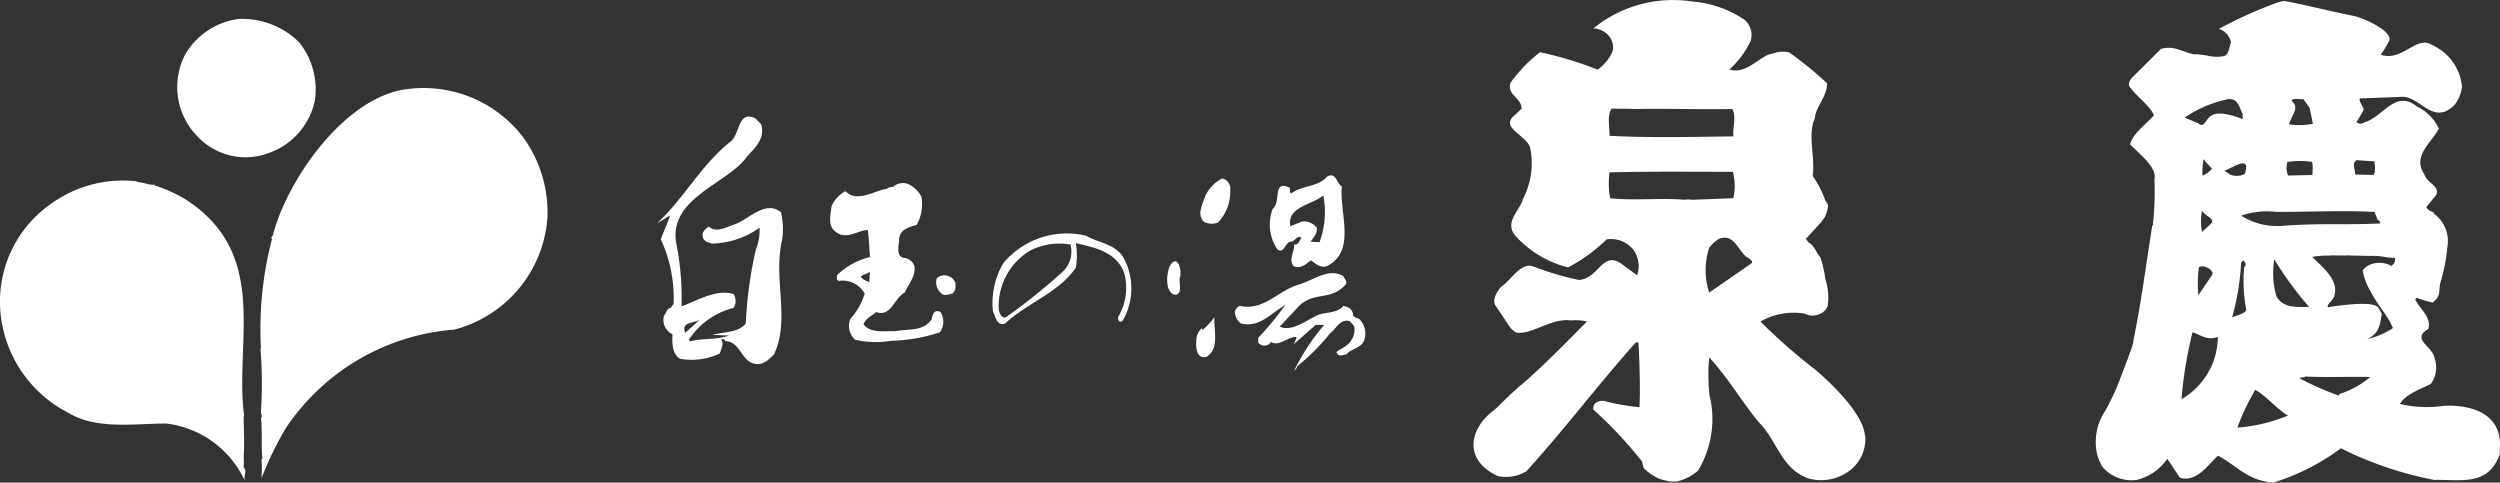 <svg xmlns="http://www.w3.org/2000/svg" width="111.466" height="21.516" viewBox="0 0 111.466 21.516">
  <rect x="0" y="0" width="111.466" height="21.516" fill="#333333" stroke="none"/>
  <g id="senkei-logo" transform="translate(-0.268 -0.244)">
    <g id="グループ_13" data-name="グループ 13" transform="translate(0.268 1.069)">
      <path id="パス_227" data-name="パス 227" d="M13.6,2.123a3.363,3.363,0,0,1,.705,2.611,3.169,3.169,0,0,1-2.045,2.329A2.924,2.924,0,0,1,9.2,6.45a3.144,3.144,0,0,1-.683-3.762A3.248,3.248,0,0,1,10.9,1.09,3.614,3.614,0,0,1,13.6,2.123Z" transform="translate(-0.268 -1.069)" fill="#fff"/>
      <path id="パス_228" data-name="パス 228" d="M23.571,6.334a5.678,5.678,0,0,1,1.1,3.692,5.574,5.574,0,0,1-4.139,4.913,9.941,9.941,0,0,0-7.524,4.4,14.75,14.75,0,0,0-1.081,2.234,5.274,5.274,0,0,0,0-.871h.046c-.069-.424,0-1.291-.069-1.811.094-.142-.024-.165,0-.328a18.514,18.514,0,0,0-.024-2.775h.024a15.726,15.726,0,0,1,.494-4.892c-.094-.094.046-.094.046-.21.659-2.423,3.034-5.855,5.667-6.419A5.582,5.582,0,0,1,23.571,6.334Z" transform="translate(-0.268 -1.069)" fill="#fff"/>
      <path id="パス_229" data-name="パス 229" d="M6.382,8.356c.3.022.563.164.8.116L7.134,8.5a6.815,6.815,0,0,1,1.411.635c3.786,2.444,2.163,6.348,2.61,9.663h-.023c0,.423.046,1.246,0,1.811a3.536,3.536,0,0,1,0,.494c.164.116,0,.306.046.563a4.441,4.441,0,0,0-3.5-2.539c-1.388,0-3.105.284-4.351-.471a5.6,5.6,0,0,1-3.033-4.42,5.315,5.315,0,0,1,2.328-4.96,5.44,5.44,0,0,1,3.763-.943v.025Z" transform="translate(-0.268 -1.069)" fill="#fff"/>
    </g>
    <g id="グループ_14" data-name="グループ 14" transform="translate(65.962 0.244)">
      <path id="パス_230" data-name="パス 230" d="M109.242,18.337a5.235,5.235,0,0,1-1.973-.083c.282-.471,1.011-.685,1.388-.9a1.25,1.25,0,0,0,.163-1.127c-.07-.543-1.079-.85-.282-1.316.143-.542-.354-.849-.587-1.317l.069-.073a5.492,5.492,0,0,0,.707.213c.4-.283.258-.541.351-.893a7.707,7.707,0,0,0,.307-1.575,1.506,1.506,0,0,0-.61-1.505l.023-.026c-.164-.116-.211-.045-.353-.256l.446-.542c.165-.424-.4-.5-.541-.94-.541-.8.353-1.411.658-2.022a2.1,2.1,0,0,0-.988-.988c-.892-.729-1.458.354-2.185.66-.235.069-.283.188-.5.046l.306-.518c.047-.165-.189-.327-.164-.542l1.788-.067c.892-.119,1.458,1.342,2.445.352a1.568,1.568,0,0,0,.33-.822,2.274,2.274,0,0,0-1.363-1.859c-.661-.424-1.32.776-2.26.446a6.1,6.1,0,0,0,.376-.611c.188-.4-1.066-1.016-1.613-1.125C104.551.826,102.248.283,102.1.29a1.594,1.594,0,0,0-.424.119A18.111,18.111,0,0,0,99.2,1.534a.785.785,0,0,1,.542.613c-.071.117-.071.471-.281.589-.564.113-.707-.049-1.269-.072-.448.023-.917-.446-1.577-.234l-1.3,1.29c-.093.117-.188.307-.069.423.306.425.895.823,1.057,1.244-.331.379-.988.85-1.057,1.3.471.471,1.2,1.034,1.081,1.551a14.281,14.281,0,0,1-.069,2.047h-.025c-.282,1.76-.493,3.432-.846,5.148a1.359,1.359,0,0,1-.084.35v0s-.223.634-.5,1.325v.016h0a11.065,11.065,0,0,1-.662,1.426,2.484,2.484,0,0,0-.356,2.005,2.944,2.944,0,0,0,.2.475,1.7,1.7,0,0,0,1.551.611A2.308,2.308,0,0,0,96.9,20.7l.564.847c.73.214,1.224-.542,1.693-.987.893.472,1.293,1.106,2.47,1.2a9.909,9.909,0,0,0,3.013-1.529,16.064,16.064,0,0,0,4.16,1.411c1.223-.024,2.4.282,2.918-1.129.007-.156.012-.308.017-.451C111.723,18.275,109.643,18.312,109.242,18.337Zm-3.9-10.951.8.051c0,.281.069.4-.048.609l-.824-.023C105.292,7.813,105.106,7.529,105.339,7.386Zm-2.891-2.634c0-.163.329-.067.515-.092l.283.4.142.706a3.191,3.191,0,0,1-1.06.022C102.423,5.387,102.824,5.06,102.448,4.752Zm-.187,2.707a4.241,4.241,0,0,1,1.1,0,2.383,2.383,0,0,1,0,.587l-1.08.024A.854.854,0,0,1,102.261,7.459Zm-.5,2.233c1.647,0,2.8-.071,4.375,0l.14.354a.18.18,0,0,1,.12.162c-1.624.073-2.59-.021-4.3.1a3,3,0,0,1-1.905-.448A3.508,3.508,0,0,1,101.765,9.692Zm1.459,4.234c-.658.021-1.176.021-1.459-.473a3.742,3.742,0,0,1-.093-1.645A14.842,14.842,0,0,0,103.224,13.926Zm-5.692,4.116a18.938,18.938,0,0,1,.494-2.987c.446.165.659.375,1.128.211A3.225,3.225,0,0,1,97.532,18.042Zm.987-10.7a5.639,5.639,0,0,0,.378.424,1.1,1.1,0,0,1-.424.307A2.758,2.758,0,0,1,98.519,7.34Zm.26,2.941-.331.305a2.743,2.743,0,0,1,0-.965C98.566,9.9,99.155,10,98.779,10.281Zm.093,2.258-.587.868a5.662,5.662,0,0,1,.023-1.245C98.5,12,99.084,12.326,98.872,12.539Zm-.023-7.124c-.212.09-.307.585-.564.326l-.611-.257a5.391,5.391,0,0,1,1.951-.824c.445-.025.471.352.637.659v.234C99.835,5.387,99.131,5.177,98.849,5.415Zm.589,2.441c.328-.093,1.223-.774.918.143a.783.783,0,0,1-.66.023C99.6,7.952,99.508,7.9,99.438,7.856Zm.753,4.093.093-.093c.092.047.164.236.047.284a6.679,6.679,0,0,0,.094,1.925c-.069.167-.425.233-.635.329A11.006,11.006,0,0,0,100.191,11.949Zm-.167,7.361a10.142,10.142,0,0,1,.8-1.689c.472.256.964.867,1.461,1.149A7.4,7.4,0,0,1,100.024,19.31Zm4.565-1.5-.049.069a14.476,14.476,0,0,1-1.716-.753v-.044l.211-.025V17.03c.8.049,2.071,0,2.917.023A3.986,3.986,0,0,1,104.589,17.807Zm2.3-5.714a1.1,1.1,0,0,0-.908-.069.8.8,0,0,0-.369.271,2.862,2.862,0,0,0,.361.956v-.008c.305.613.751,1.036.987,1.624a3.509,3.509,0,0,1-1.152.493c.54-.26.564-.586.658-1.127a2.177,2.177,0,0,0-.208-.338l-.006.009c-.349-.262-1.931-.006-2.14.027l-.044.017c-.093-.141.26-.326.281-.54.213-.683-.541-1.267-.987-1.716a3.664,3.664,0,0,1,.773-.055.259.259,0,0,1,.038-.01c.137,0,.392,0,.668.005a.481.481,0,0,1,.181,0c.492.006.988.019.988.019v0c.392-.03.7.1,1.042.081A.332.332,0,0,1,106.892,12.093Z" transform="translate(-65.962 -0.244)" fill="#fff"/>
      <path id="パス_231" data-name="パス 231" d="M83.422,19.681c-.093-1.12-1.856-2.653-2.278-3.008,0,0-.006,0-.008,0a25.349,25.349,0,0,1-2.377-2.093,2.982,2.982,0,0,1,1.977-.351.749.749,0,0,0,.585.046v0a.644.644,0,0,0,.44-.4,2.654,2.654,0,0,0-.108-1.182,5.113,5.113,0,0,0-.216-.965v0c-.17-.18-.269-.544-.537-.677l-.115-.163.679-.731.169-.244a1.381,1.381,0,0,0,.136-.46c.026-.118-.164-.307-.14-.331a4.236,4.236,0,0,0-.54-1.033c.118-.871-.236-1.836.094-2.566.045-.539.565-.985.542-1.571a16.435,16.435,0,0,0-1.672-1.363,1.1,1.1,0,0,0-.729.044c-.563.047-1.174.966-1.95.708a4.041,4.041,0,0,0,.94-1.249.892.892,0,0,0-.258-.963A4.876,4.876,0,0,0,75.728.312a5.635,5.635,0,0,0-4.42,1.2.939.939,0,0,1,.729.376.809.809,0,0,1,.139.613,1.847,1.847,0,0,1-.68.848,15.723,15.723,0,0,0-2.564-.776,6.592,6.592,0,0,0-1.316,1.36c-.166.565.494.66.494,1.156l-.423.4c-.4.492.587.773.8,1.316a3.42,3.42,0,0,1-.325,2.326c-.1.473-.849,1.014-.33,1.623a4.694,4.694,0,0,0,2.35,1.412A7.3,7.3,0,0,0,71.9,10.919a1.271,1.271,0,0,1,1.2.467,1.255,1.255,0,0,1,.162,1.131l-.586-.424c-.963-.8-1.082.587-2.021.632a12.931,12.931,0,0,1-1.977-.584c-.589-.263-1.036.61-1.483.892,0,0-.447.491-.258.823.133.184.494.737.533.8v0a.956.956,0,0,1,.086.122.907.907,0,0,0,.32.294c.682.116,1.553-.66,2.423-.541a2.4,2.4,0,0,1,.729.046c-.8.8-2.024,2.07-2.988,2.872l-.043.033-.463.42c0,.011,0,.025-.009.037l-.042.015-.5.494a1.429,1.429,0,0,0-.145.117c-.954.717-1.427,2.126.2,2.9a1.741,1.741,0,0,0,1.291-.212c1.883-2.092,3.011-3.642,4.87-5.739h.117c.047.518.07,1.718.07,2.284l0,0c0,.069-.011.3-.018.6h0a9.107,9.107,0,0,1-1.607-.285q-.459,0-.459.385a19.021,19.021,0,0,1,2.182,2.325,2.206,2.206,0,0,0,.072.293,2.455,2.455,0,0,0,.626.444h0a1.258,1.258,0,0,0,.168.063.168.168,0,0,0,.024.007,1.167,1.167,0,0,0,.188.043.672.672,0,0,0,.168.037c.026,0,.054,0,.083,0a.556.556,0,0,0,.082,0A1.17,1.17,0,0,0,75,21.715l.039-.006a2.123,2.123,0,0,0,.946-.491,4.473,4.473,0,0,0,.5-3.373c0-.021,0-.044-.007-.069,0-.057-.01-.111-.015-.167s-.01-.121-.013-.183c0-.021,0-.043,0-.068-.006-.076-.008-.155-.011-.235,0-.019,0-.037,0-.058,0-.081,0-.163,0-.247v-.053c0-.084.007-.172.013-.259a.243.243,0,0,0,0-.038c.007-.094.017-.189.031-.285.123.134.239.271.353.41a.322.322,0,0,1,.038.047c.105.128.209.26.309.393h0c.512.679.965,1.386,1.51,2.044.823.823.988,2.07,2.21,2.5a2.116,2.116,0,0,0,1.93-.425,1.8,1.8,0,0,0,.6-1.514A.424.424,0,0,0,83.422,19.681Zm-11.3-14.6c.4.024.706,0,.967.024,1.551-.024,2.939.021,4.419,0,.19.351,0,.867.048,1.219-2,.026-3.693.069-5.525-.025C72.035,5.909,71.916,5.365,72.126,5.085Zm-.067,4a3.766,3.766,0,0,1-.024-1.152c2.023-.047,3.315-.025,5.5-.025a2.509,2.509,0,0,1,.021,1.178l-1.834.069a1.161,1.161,0,0,0-.352,0C74.339,9.057,73.093,9.2,72.059,9.082Zm6.324,2.891-1.428.988h0l-.475.328a3.186,3.186,0,0,1,0-2,1.907,1.907,0,0,1,.129-.147l.014-.016a1.444,1.444,0,0,1,.128-.12.876.876,0,0,1,.176-.115c.612-.237.8.42,1.172.774C78.171,11.738,78.431,11.834,78.383,11.973Z" transform="translate(-65.962 -0.244)" fill="#fff"/>
    </g>
    <g id="グループ_17" data-name="グループ 17" transform="translate(29.562 5.436)">
      <path id="パス_232" data-name="パス 232" d="M29.73,10.913A6.215,6.215,0,0,1,30.3,13.8l-.117.142.047.024c-.214-.024-.261.237-.356.355a.706.706,0,0,0,.379.828c-.023.355-.023.879.333,1.09a2.9,2.9,0,0,0,1.775-.236c.071-.213.214-.476.024-.662.047.07.213-.025.213.116.711,0,.688.946,1.4,1.02.356.024.57-.237.781-.427.735-1.586-.047-3.316.356-5.094a3.194,3.194,0,0,0-.048-1.254c-.71-.544-1.4.307-2.061.545-.378.118-.805.4-1.161.1-.118.1-.308.213-.261.425,0,.236.261.285.4.332a3.754,3.754,0,0,0,2.131-.709,2.312,2.312,0,0,1-.164.972,18.306,18.306,0,0,0-.451,3.292c-.308.426-1,.377-1.493.519l.758.024c-.64.215-1.088.1-1.753.261l-.048-.07a3.34,3.34,0,0,1,1.991-1.421.578.578,0,0,0,0-.617c-.781-.236-1.586.285-2.32.547a12.453,12.453,0,0,0-.214-2.7c-.474-2.132,2.3-2.747,3.149-4,.333-.355.805-.78.616-1.419l-.259-.261c-.806-.379-.664.711-1.114,1.042C31.5,7.622,30.793,9.067,29.562,10.2l.592-.354C30.015,10.226,29.873,10.533,29.73,10.913Zm1.776,3.554-.687.615C30.608,14.56,31.271,14.679,31.506,14.467Z" transform="translate(-29.562 -5.436)" fill="#fff"/>
      <g id="グループ_15" data-name="グループ 15" transform="translate(7.719 2.971)">
        <path id="パス_233" data-name="パス 233" d="M38.178,14.467a.841.841,0,0,0,.213.923A4.084,4.084,0,0,0,40,15.439a7.44,7.44,0,0,0,2.18-.382.823.823,0,0,0,.023-.9c-.308-.164-.356.167-.4.333-.4.543-.974.4-1.611.521-.427-.025-1.114.117-1.422-.31.119-.283.308-.332.568-.545.663.239.783-.614,1.279-.876.165-.4.474-.687.426-1.161a.546.546,0,0,0-.474-.377c-.377-.072-.212-.569-.212-.855.048-.425.45-.52.781-.614a1.9,1.9,0,0,0,.213-1.255,1.24,1.24,0,0,0-.591-.568.657.657,0,0,0-.664.118c-.025.022-.213,0-.286.1-.4,0-1.325.664-1.846.1a1.381,1.381,0,0,0-.616.663c-.048.379-.188.875.167,1.136.473.4.97-.048,1.444-.071.048.332.071.878.1,1.208a3.19,3.19,0,0,0-1.468.805c0,.145-.049.19.071.261a1.115,1.115,0,0,1,1.16.569A2.993,2.993,0,0,1,38.178,14.467Zm.474-1.9c.118-.1.284-.1.4-.215l-.024.475C38.89,12.76,38.723,12.713,38.652,12.572Z" transform="translate(-37.281 -8.407)" fill="#fff"/>
        <path id="パス_234" data-name="パス 234" d="M42.039,12.644a.627.627,0,0,0,.237.708c.119.1.332,0,.474-.022.143-.19.117-.214.117-.475A.525.525,0,0,0,42.039,12.644Z" transform="translate(-37.281 -8.407)" fill="#fff"/>
      </g>
      <path id="パス_235" data-name="パス 235" d="M45.086,14.664c1-.924,2.393-1.375,3.15-2.485a3.334,3.334,0,0,0,0-1.092c.831.189,1.8.378,2.156,1.325a2.545,2.545,0,0,1-.284,1.99c.024.094.047.262.213.144a2.867,2.867,0,0,0,.047-2.8c-.379-.641-1.114-.663-1.683-.994a3.691,3.691,0,0,0-3.669,1.208,3.477,3.477,0,0,0-.474,2.178C44.661,14.356,44.708,14.807,45.086,14.664ZM46.2,11.416a2.857,2.857,0,0,1,1.849-.258H48a1.231,1.231,0,0,1-.355,1.206,27.1,27.1,0,0,1-2.511,2.014c-.213.1-.284-.165-.332-.284A2.882,2.882,0,0,1,46.2,11.416Z" transform="translate(-29.562 -5.436)" fill="#fff"/>
      <g id="グループ_16" data-name="グループ 16" transform="translate(22.753 2.629)">
        <path id="パス_236" data-name="パス 236" d="M57.94,12.108c.309.144.568-.094.781-.26.237.189.451.355.711.26,1.326-.662.543-2.394.664-3.553-.237-.119-.237-.638-.64-.449-.451.5-1.09.378-1.611.758-.119-.047-.024-.189-.093-.26-.758-.355-.355.663-.736.947a1.958,1.958,0,0,0,.214,1.822c.307.189.331-.332.591-.354.192,0,.286-.331.475-.164-.1.116-.143.353-.332.282C58.013,11.446,57.7,11.778,57.94,12.108ZM57.8,10.332c-.165-.874.971-.948,1.469-1.373a3.886,3.886,0,0,1-.167,2.083l-.4-.022c.166-.235.283-.331.283-.616a.735.735,0,0,0-.663-.284Z" transform="translate(-52.315 -8.065)" fill="#fff"/>
        <path id="パス_237" data-name="パス 237" d="M54.766,8.2a1.626,1.626,0,0,0-.757.782c-.12.356-.4.853-.047,1.161a.781.781,0,0,0,.614.022,2,2,0,0,0,.545-1.444A.47.47,0,0,0,54.766,8.2Z" transform="translate(-52.315 -8.065)" fill="#fff"/>
        <path id="パス_238" data-name="パス 238" d="M52.422,12.108a1.661,1.661,0,0,0-.071.972c.071.143.166.308.333.308.354-.071.094-.592.213-.852C52.942,12.2,52.753,11.563,52.422,12.108Z" transform="translate(-52.315 -8.065)" fill="#fff"/>
        <path id="パス_239" data-name="パス 239" d="M60.924,14.524c-.071-.116-.331-.1-.331-.259-.024-.237-.19-.334-.425-.379-.333.379-.9.235-1.28.472-.4.19-1.042.688-1.563.45L58.082,14c.711-.828,1.469-.282,2.18-1.065.1-.143-.049-.26-.1-.379-.641-.38-1.3.166-1.991.379-.923.259-1.539,1.184-2.63.948a.407.407,0,0,0-.213.235.672.672,0,0,0,.26.545c.806.213,1.328-.427,1.99-.827a13.472,13.472,0,0,1-1.207,1.467c0,.118-.024.26.071.285a.347.347,0,0,0,.5-.1c.356.236.781-.264,1.137-.214-.024.119-.093.214-.118.309l.971-.854h.378a9.462,9.462,0,0,0-1.373,2.107c.023-.094.166-.14.166-.261a9.515,9.515,0,0,0,1.468-1.467c.286-.214.451-.665.875-.544.072.093.214.188.214.306a.882.882,0,0,1-.4.805c-.118.1-.309.168-.4.261.071.263.26.119.426.119.26-.307.709-.261.828-.71A.91.91,0,0,0,60.924,14.524Z" transform="translate(-52.315 -8.065)" fill="#fff"/>
        <path id="パス_240" data-name="パス 240" d="M54.412,14.383a2.8,2.8,0,0,1-.523.568l-.046-.071a.774.774,0,0,0-.237.545c-.024.309,0,.828.451.734C54.646,15.8,54.386,15,54.412,14.383Z" transform="translate(-52.315 -8.065)" fill="#fff"/>
      </g>
    </g>
  </g>
</svg>
